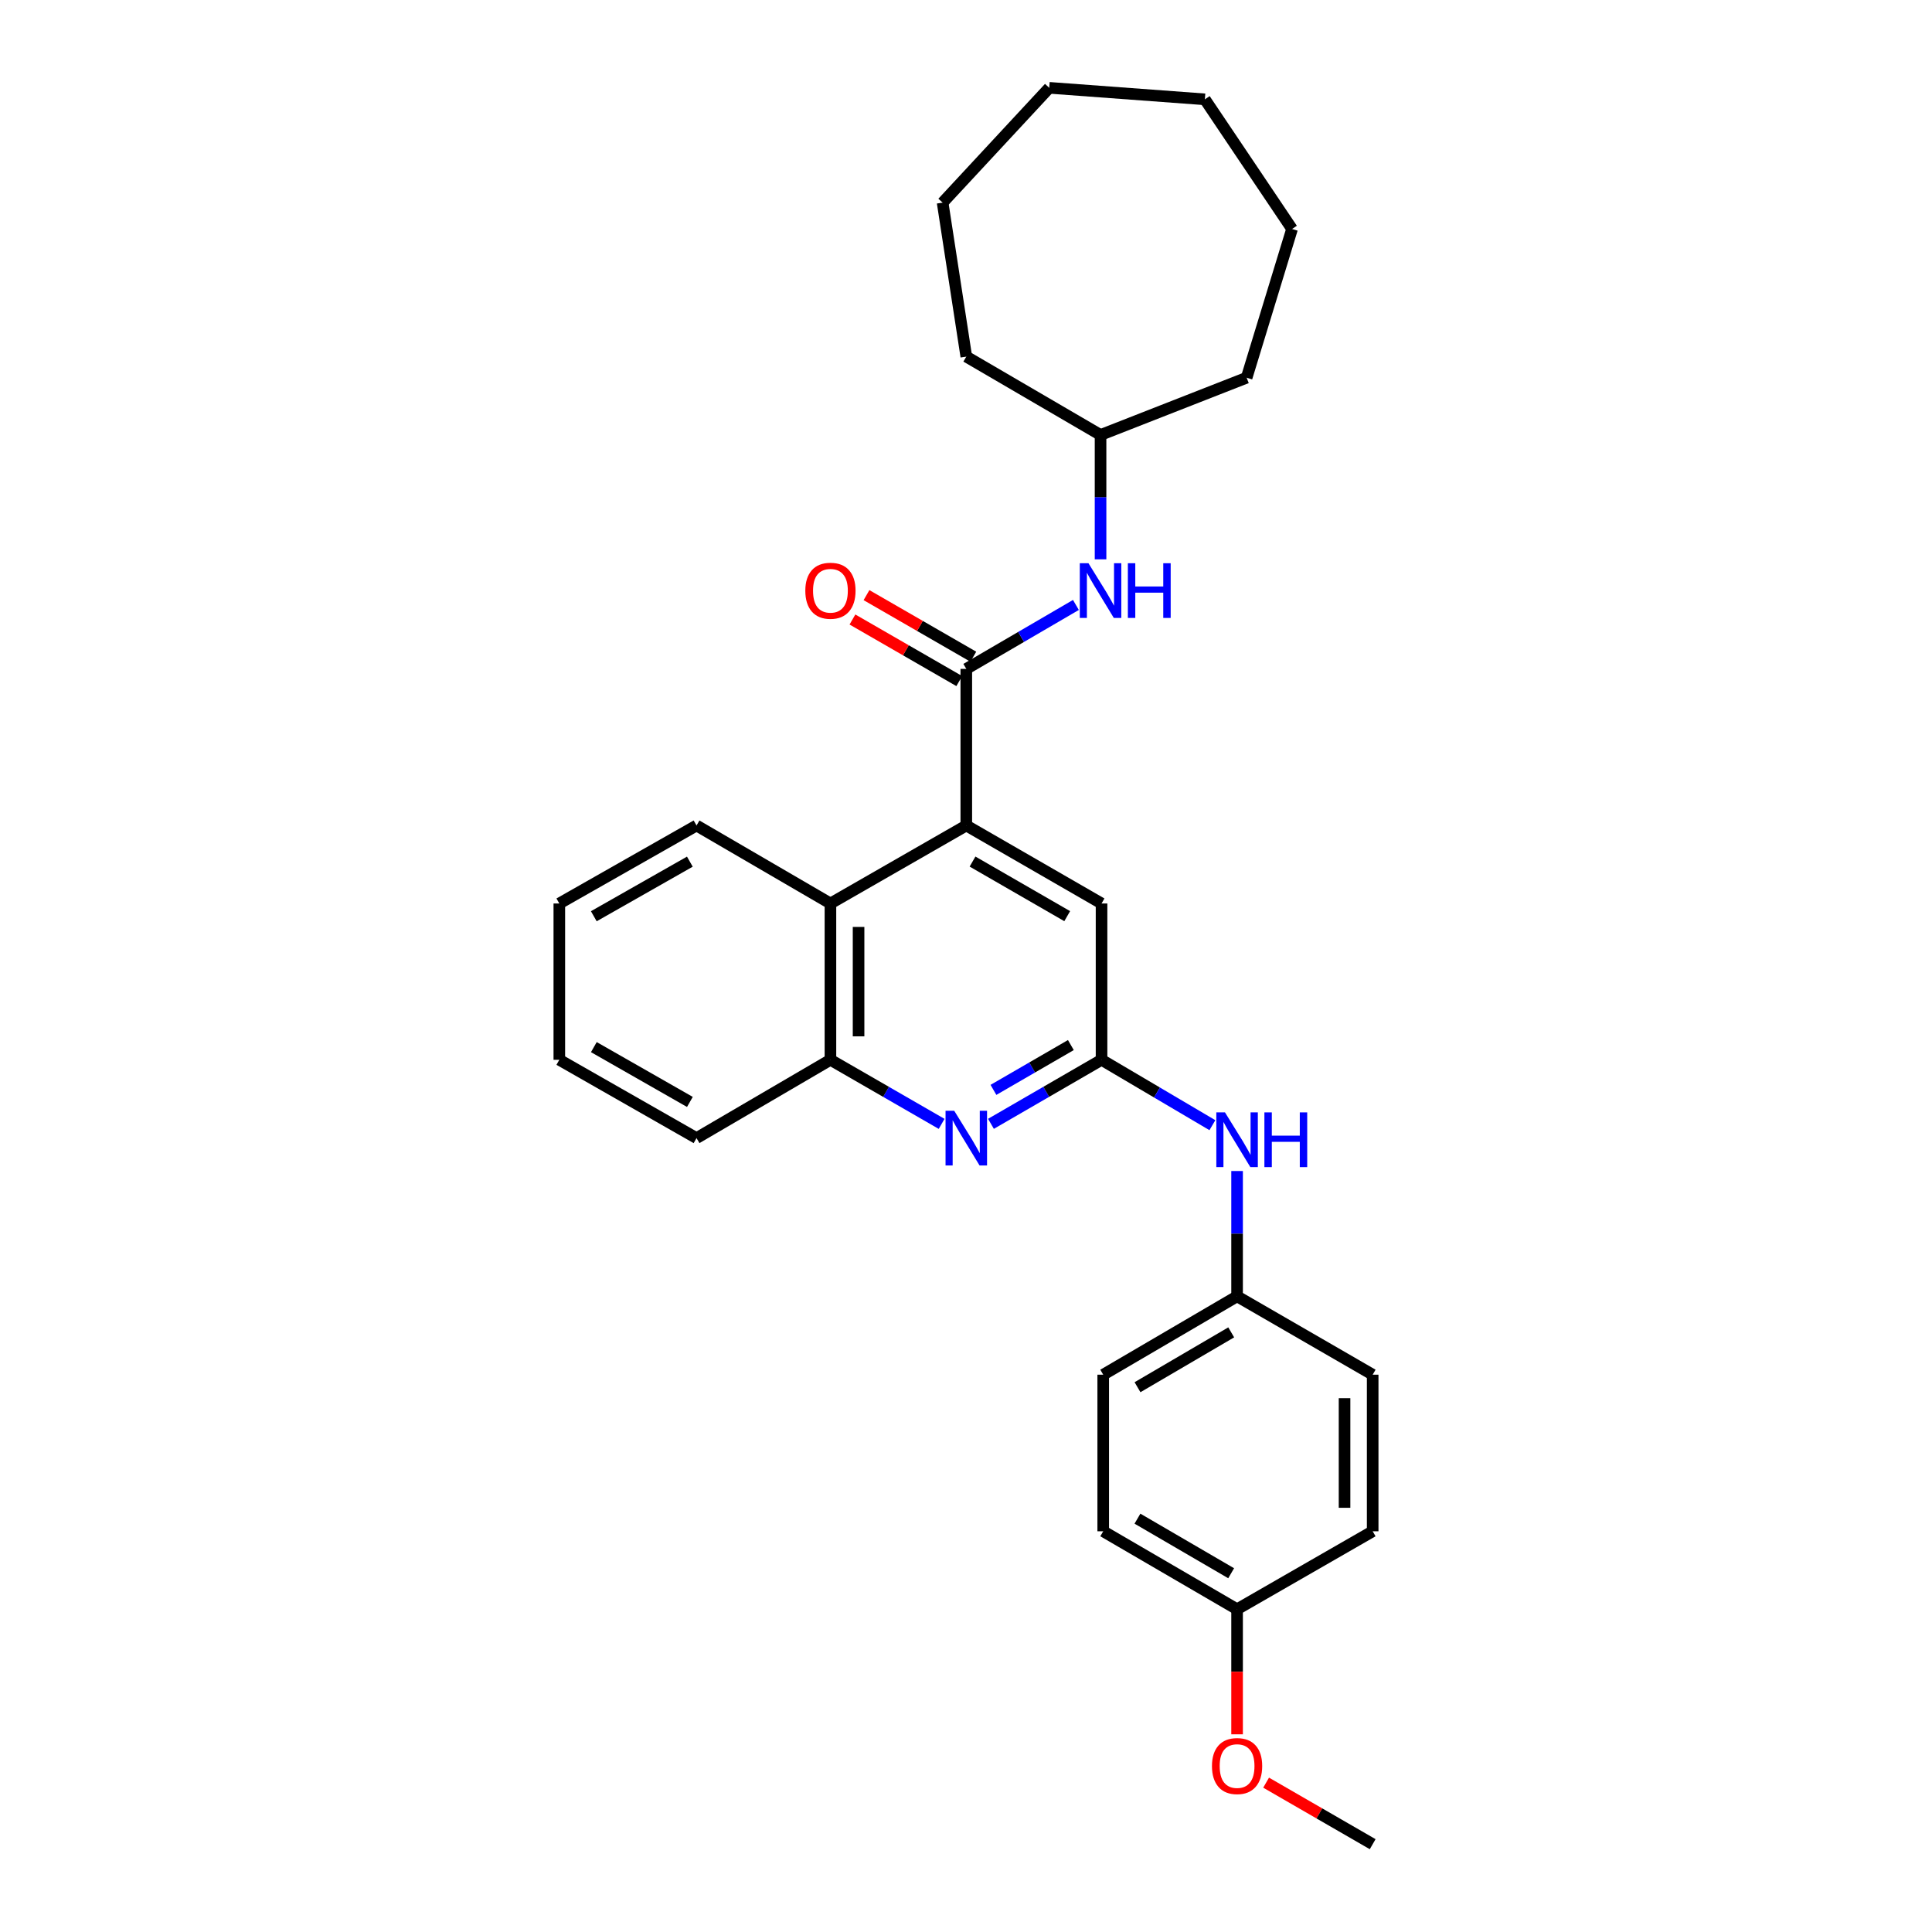 <?xml version='1.0' encoding='iso-8859-1'?>
<svg version='1.1' baseProfile='full'
              xmlns='http://www.w3.org/2000/svg'
                      xmlns:rdkit='http://www.rdkit.org/xml'
                      xmlns:xlink='http://www.w3.org/1999/xlink'
                  xml:space='preserve'
width='1000px' height='1000px' viewBox='0 0 1000 1000'>
<!-- END OF HEADER -->
<rect style='opacity:1.0;fill:#FFFFFF;stroke:none' width='1000' height='1000' x='0' y='0'> </rect>
<path class='bond-0' d='M 500.154,346.22 L 500.154,427.276' style='fill:none;fill-rule:evenodd;stroke:#000000;stroke-width:6px;stroke-linecap:butt;stroke-linejoin:miter;stroke-opacity:1' />
<path class='bond-5' d='M 500.154,346.22 L 528.522,329.671' style='fill:none;fill-rule:evenodd;stroke:#000000;stroke-width:6px;stroke-linecap:butt;stroke-linejoin:miter;stroke-opacity:1' />
<path class='bond-5' d='M 528.522,329.671 L 556.891,313.122' style='fill:none;fill-rule:evenodd;stroke:#0000FF;stroke-width:6px;stroke-linecap:butt;stroke-linejoin:miter;stroke-opacity:1' />
<path class='bond-8' d='M 503.79,339.912 L 476.144,323.976' style='fill:none;fill-rule:evenodd;stroke:#000000;stroke-width:6px;stroke-linecap:butt;stroke-linejoin:miter;stroke-opacity:1' />
<path class='bond-8' d='M 476.144,323.976 L 448.497,308.04' style='fill:none;fill-rule:evenodd;stroke:#FF0000;stroke-width:6px;stroke-linecap:butt;stroke-linejoin:miter;stroke-opacity:1' />
<path class='bond-8' d='M 496.518,352.527 L 468.872,336.591' style='fill:none;fill-rule:evenodd;stroke:#000000;stroke-width:6px;stroke-linecap:butt;stroke-linejoin:miter;stroke-opacity:1' />
<path class='bond-8' d='M 468.872,336.591 L 441.225,320.655' style='fill:none;fill-rule:evenodd;stroke:#FF0000;stroke-width:6px;stroke-linecap:butt;stroke-linejoin:miter;stroke-opacity:1' />
<path class='bond-3' d='M 500.154,427.276 L 429.832,467.642' style='fill:none;fill-rule:evenodd;stroke:#000000;stroke-width:6px;stroke-linecap:butt;stroke-linejoin:miter;stroke-opacity:1' />
<path class='bond-6' d='M 500.154,427.276 L 570.16,467.642' style='fill:none;fill-rule:evenodd;stroke:#000000;stroke-width:6px;stroke-linecap:butt;stroke-linejoin:miter;stroke-opacity:1' />
<path class='bond-6' d='M 503.381,445.945 L 552.385,474.202' style='fill:none;fill-rule:evenodd;stroke:#000000;stroke-width:6px;stroke-linecap:butt;stroke-linejoin:miter;stroke-opacity:1' />
<path class='bond-1' d='M 512.916,581.693 L 541.538,565.123' style='fill:none;fill-rule:evenodd;stroke:#0000FF;stroke-width:6px;stroke-linecap:butt;stroke-linejoin:miter;stroke-opacity:1' />
<path class='bond-1' d='M 541.538,565.123 L 570.16,548.553' style='fill:none;fill-rule:evenodd;stroke:#000000;stroke-width:6px;stroke-linecap:butt;stroke-linejoin:miter;stroke-opacity:1' />
<path class='bond-1' d='M 514.207,564.12 L 534.242,552.521' style='fill:none;fill-rule:evenodd;stroke:#0000FF;stroke-width:6px;stroke-linecap:butt;stroke-linejoin:miter;stroke-opacity:1' />
<path class='bond-1' d='M 534.242,552.521 L 554.278,540.922' style='fill:none;fill-rule:evenodd;stroke:#000000;stroke-width:6px;stroke-linecap:butt;stroke-linejoin:miter;stroke-opacity:1' />
<path class='bond-28' d='M 487.385,581.722 L 458.608,565.137' style='fill:none;fill-rule:evenodd;stroke:#0000FF;stroke-width:6px;stroke-linecap:butt;stroke-linejoin:miter;stroke-opacity:1' />
<path class='bond-28' d='M 458.608,565.137 L 429.832,548.553' style='fill:none;fill-rule:evenodd;stroke:#000000;stroke-width:6px;stroke-linecap:butt;stroke-linejoin:miter;stroke-opacity:1' />
<path class='bond-2' d='M 570.16,548.553 L 570.16,467.642' style='fill:none;fill-rule:evenodd;stroke:#000000;stroke-width:6px;stroke-linecap:butt;stroke-linejoin:miter;stroke-opacity:1' />
<path class='bond-7' d='M 570.16,548.553 L 598.847,565.474' style='fill:none;fill-rule:evenodd;stroke:#000000;stroke-width:6px;stroke-linecap:butt;stroke-linejoin:miter;stroke-opacity:1' />
<path class='bond-7' d='M 598.847,565.474 L 627.535,582.395' style='fill:none;fill-rule:evenodd;stroke:#0000FF;stroke-width:6px;stroke-linecap:butt;stroke-linejoin:miter;stroke-opacity:1' />
<path class='bond-4' d='M 429.832,467.642 L 429.832,548.553' style='fill:none;fill-rule:evenodd;stroke:#000000;stroke-width:6px;stroke-linecap:butt;stroke-linejoin:miter;stroke-opacity:1' />
<path class='bond-4' d='M 444.393,479.779 L 444.393,536.416' style='fill:none;fill-rule:evenodd;stroke:#000000;stroke-width:6px;stroke-linecap:butt;stroke-linejoin:miter;stroke-opacity:1' />
<path class='bond-17' d='M 429.832,467.642 L 360.522,427.276' style='fill:none;fill-rule:evenodd;stroke:#000000;stroke-width:6px;stroke-linecap:butt;stroke-linejoin:miter;stroke-opacity:1' />
<path class='bond-18' d='M 429.832,548.553 L 360.522,589.081' style='fill:none;fill-rule:evenodd;stroke:#000000;stroke-width:6px;stroke-linecap:butt;stroke-linejoin:miter;stroke-opacity:1' />
<path class='bond-11' d='M 569.642,289.51 L 569.642,257.324' style='fill:none;fill-rule:evenodd;stroke:#0000FF;stroke-width:6px;stroke-linecap:butt;stroke-linejoin:miter;stroke-opacity:1' />
<path class='bond-11' d='M 569.642,257.324 L 569.642,225.137' style='fill:none;fill-rule:evenodd;stroke:#000000;stroke-width:6px;stroke-linecap:butt;stroke-linejoin:miter;stroke-opacity:1' />
<path class='bond-9' d='M 640.311,606.116 L 640.311,638.547' style='fill:none;fill-rule:evenodd;stroke:#0000FF;stroke-width:6px;stroke-linecap:butt;stroke-linejoin:miter;stroke-opacity:1' />
<path class='bond-9' d='M 640.311,638.547 L 640.311,670.978' style='fill:none;fill-rule:evenodd;stroke:#000000;stroke-width:6px;stroke-linecap:butt;stroke-linejoin:miter;stroke-opacity:1' />
<path class='bond-12' d='M 640.311,670.978 L 710.495,711.539' style='fill:none;fill-rule:evenodd;stroke:#000000;stroke-width:6px;stroke-linecap:butt;stroke-linejoin:miter;stroke-opacity:1' />
<path class='bond-13' d='M 640.311,670.978 L 571.025,711.539' style='fill:none;fill-rule:evenodd;stroke:#000000;stroke-width:6px;stroke-linecap:butt;stroke-linejoin:miter;stroke-opacity:1' />
<path class='bond-13' d='M 637.275,689.629 L 588.774,718.021' style='fill:none;fill-rule:evenodd;stroke:#000000;stroke-width:6px;stroke-linecap:butt;stroke-linejoin:miter;stroke-opacity:1' />
<path class='bond-10' d='M 640.311,832.945 L 571.025,792.587' style='fill:none;fill-rule:evenodd;stroke:#000000;stroke-width:6px;stroke-linecap:butt;stroke-linejoin:miter;stroke-opacity:1' />
<path class='bond-10' d='M 637.247,814.309 L 588.747,786.058' style='fill:none;fill-rule:evenodd;stroke:#000000;stroke-width:6px;stroke-linecap:butt;stroke-linejoin:miter;stroke-opacity:1' />
<path class='bond-16' d='M 640.311,832.945 L 640.311,865.312' style='fill:none;fill-rule:evenodd;stroke:#000000;stroke-width:6px;stroke-linecap:butt;stroke-linejoin:miter;stroke-opacity:1' />
<path class='bond-16' d='M 640.311,865.312 L 640.311,897.678' style='fill:none;fill-rule:evenodd;stroke:#FF0000;stroke-width:6px;stroke-linecap:butt;stroke-linejoin:miter;stroke-opacity:1' />
<path class='bond-31' d='M 640.311,832.945 L 710.495,792.587' style='fill:none;fill-rule:evenodd;stroke:#000000;stroke-width:6px;stroke-linecap:butt;stroke-linejoin:miter;stroke-opacity:1' />
<path class='bond-20' d='M 569.642,225.137 L 645.254,195.506' style='fill:none;fill-rule:evenodd;stroke:#000000;stroke-width:6px;stroke-linecap:butt;stroke-linejoin:miter;stroke-opacity:1' />
<path class='bond-21' d='M 569.642,225.137 L 500.154,184.585' style='fill:none;fill-rule:evenodd;stroke:#000000;stroke-width:6px;stroke-linecap:butt;stroke-linejoin:miter;stroke-opacity:1' />
<path class='bond-15' d='M 710.495,711.539 L 710.495,792.587' style='fill:none;fill-rule:evenodd;stroke:#000000;stroke-width:6px;stroke-linecap:butt;stroke-linejoin:miter;stroke-opacity:1' />
<path class='bond-15' d='M 695.934,723.696 L 695.934,780.43' style='fill:none;fill-rule:evenodd;stroke:#000000;stroke-width:6px;stroke-linecap:butt;stroke-linejoin:miter;stroke-opacity:1' />
<path class='bond-14' d='M 571.025,711.539 L 571.025,792.587' style='fill:none;fill-rule:evenodd;stroke:#000000;stroke-width:6px;stroke-linecap:butt;stroke-linejoin:miter;stroke-opacity:1' />
<path class='bond-19' d='M 655.337,922.701 L 682.916,938.623' style='fill:none;fill-rule:evenodd;stroke:#FF0000;stroke-width:6px;stroke-linecap:butt;stroke-linejoin:miter;stroke-opacity:1' />
<path class='bond-19' d='M 682.916,938.623 L 710.495,954.545' style='fill:none;fill-rule:evenodd;stroke:#000000;stroke-width:6px;stroke-linecap:butt;stroke-linejoin:miter;stroke-opacity:1' />
<path class='bond-22' d='M 360.522,427.276 L 289.505,467.642' style='fill:none;fill-rule:evenodd;stroke:#000000;stroke-width:6px;stroke-linecap:butt;stroke-linejoin:miter;stroke-opacity:1' />
<path class='bond-22' d='M 357.065,445.99 L 307.353,474.246' style='fill:none;fill-rule:evenodd;stroke:#000000;stroke-width:6px;stroke-linecap:butt;stroke-linejoin:miter;stroke-opacity:1' />
<path class='bond-30' d='M 360.522,589.081 L 289.505,548.553' style='fill:none;fill-rule:evenodd;stroke:#000000;stroke-width:6px;stroke-linecap:butt;stroke-linejoin:miter;stroke-opacity:1' />
<path class='bond-30' d='M 357.086,570.355 L 307.374,541.985' style='fill:none;fill-rule:evenodd;stroke:#000000;stroke-width:6px;stroke-linecap:butt;stroke-linejoin:miter;stroke-opacity:1' />
<path class='bond-24' d='M 645.254,195.506 L 668.762,118.518' style='fill:none;fill-rule:evenodd;stroke:#000000;stroke-width:6px;stroke-linecap:butt;stroke-linejoin:miter;stroke-opacity:1' />
<path class='bond-25' d='M 500.154,184.585 L 487.898,104.888' style='fill:none;fill-rule:evenodd;stroke:#000000;stroke-width:6px;stroke-linecap:butt;stroke-linejoin:miter;stroke-opacity:1' />
<path class='bond-23' d='M 289.505,467.642 L 289.505,548.553' style='fill:none;fill-rule:evenodd;stroke:#000000;stroke-width:6px;stroke-linecap:butt;stroke-linejoin:miter;stroke-opacity:1' />
<path class='bond-26' d='M 668.762,118.518 L 623.639,51.416' style='fill:none;fill-rule:evenodd;stroke:#000000;stroke-width:6px;stroke-linecap:butt;stroke-linejoin:miter;stroke-opacity:1' />
<path class='bond-27' d='M 487.898,104.888 L 543.084,45.455' style='fill:none;fill-rule:evenodd;stroke:#000000;stroke-width:6px;stroke-linecap:butt;stroke-linejoin:miter;stroke-opacity:1' />
<path class='bond-29' d='M 623.639,51.416 L 543.084,45.455' style='fill:none;fill-rule:evenodd;stroke:#000000;stroke-width:6px;stroke-linecap:butt;stroke-linejoin:miter;stroke-opacity:1' />
<path  class='atom-2' d='M 493.894 574.921
L 503.174 589.921
Q 504.094 591.401, 505.574 594.081
Q 507.054 596.761, 507.134 596.921
L 507.134 574.921
L 510.894 574.921
L 510.894 603.241
L 507.014 603.241
L 497.054 586.841
Q 495.894 584.921, 494.654 582.721
Q 493.454 580.521, 493.094 579.841
L 493.094 603.241
L 489.414 603.241
L 489.414 574.921
L 493.894 574.921
' fill='#0000FF'/>
<path  class='atom-6' d='M 563.382 291.524
L 572.662 306.524
Q 573.582 308.004, 575.062 310.684
Q 576.542 313.364, 576.622 313.524
L 576.622 291.524
L 580.382 291.524
L 580.382 319.844
L 576.502 319.844
L 566.542 303.444
Q 565.382 301.524, 564.142 299.324
Q 562.942 297.124, 562.582 296.444
L 562.582 319.844
L 558.902 319.844
L 558.902 291.524
L 563.382 291.524
' fill='#0000FF'/>
<path  class='atom-6' d='M 583.782 291.524
L 587.622 291.524
L 587.622 303.564
L 602.102 303.564
L 602.102 291.524
L 605.942 291.524
L 605.942 319.844
L 602.102 319.844
L 602.102 306.764
L 587.622 306.764
L 587.622 319.844
L 583.782 319.844
L 583.782 291.524
' fill='#0000FF'/>
<path  class='atom-8' d='M 634.051 575.77
L 643.331 590.77
Q 644.251 592.25, 645.731 594.93
Q 647.211 597.61, 647.291 597.77
L 647.291 575.77
L 651.051 575.77
L 651.051 604.09
L 647.171 604.09
L 637.211 587.69
Q 636.051 585.77, 634.811 583.57
Q 633.611 581.37, 633.251 580.69
L 633.251 604.09
L 629.571 604.09
L 629.571 575.77
L 634.051 575.77
' fill='#0000FF'/>
<path  class='atom-8' d='M 654.451 575.77
L 658.291 575.77
L 658.291 587.81
L 672.771 587.81
L 672.771 575.77
L 676.611 575.77
L 676.611 604.09
L 672.771 604.09
L 672.771 591.01
L 658.291 591.01
L 658.291 604.09
L 654.451 604.09
L 654.451 575.77
' fill='#0000FF'/>
<path  class='atom-9' d='M 416.832 305.764
Q 416.832 298.964, 420.192 295.164
Q 423.552 291.364, 429.832 291.364
Q 436.112 291.364, 439.472 295.164
Q 442.832 298.964, 442.832 305.764
Q 442.832 312.644, 439.432 316.564
Q 436.032 320.444, 429.832 320.444
Q 423.592 320.444, 420.192 316.564
Q 416.832 312.684, 416.832 305.764
M 429.832 317.244
Q 434.152 317.244, 436.472 314.364
Q 438.832 311.444, 438.832 305.764
Q 438.832 300.204, 436.472 297.404
Q 434.152 294.564, 429.832 294.564
Q 425.512 294.564, 423.152 297.364
Q 420.832 300.164, 420.832 305.764
Q 420.832 311.484, 423.152 314.364
Q 425.512 317.244, 429.832 317.244
' fill='#FF0000'/>
<path  class='atom-17' d='M 627.311 914.105
Q 627.311 907.305, 630.671 903.505
Q 634.031 899.705, 640.311 899.705
Q 646.591 899.705, 649.951 903.505
Q 653.311 907.305, 653.311 914.105
Q 653.311 920.985, 649.911 924.905
Q 646.511 928.785, 640.311 928.785
Q 634.071 928.785, 630.671 924.905
Q 627.311 921.025, 627.311 914.105
M 640.311 925.585
Q 644.631 925.585, 646.951 922.705
Q 649.311 919.785, 649.311 914.105
Q 649.311 908.545, 646.951 905.745
Q 644.631 902.905, 640.311 902.905
Q 635.991 902.905, 633.631 905.705
Q 631.311 908.505, 631.311 914.105
Q 631.311 919.825, 633.631 922.705
Q 635.991 925.585, 640.311 925.585
' fill='#FF0000'/>
</svg>

